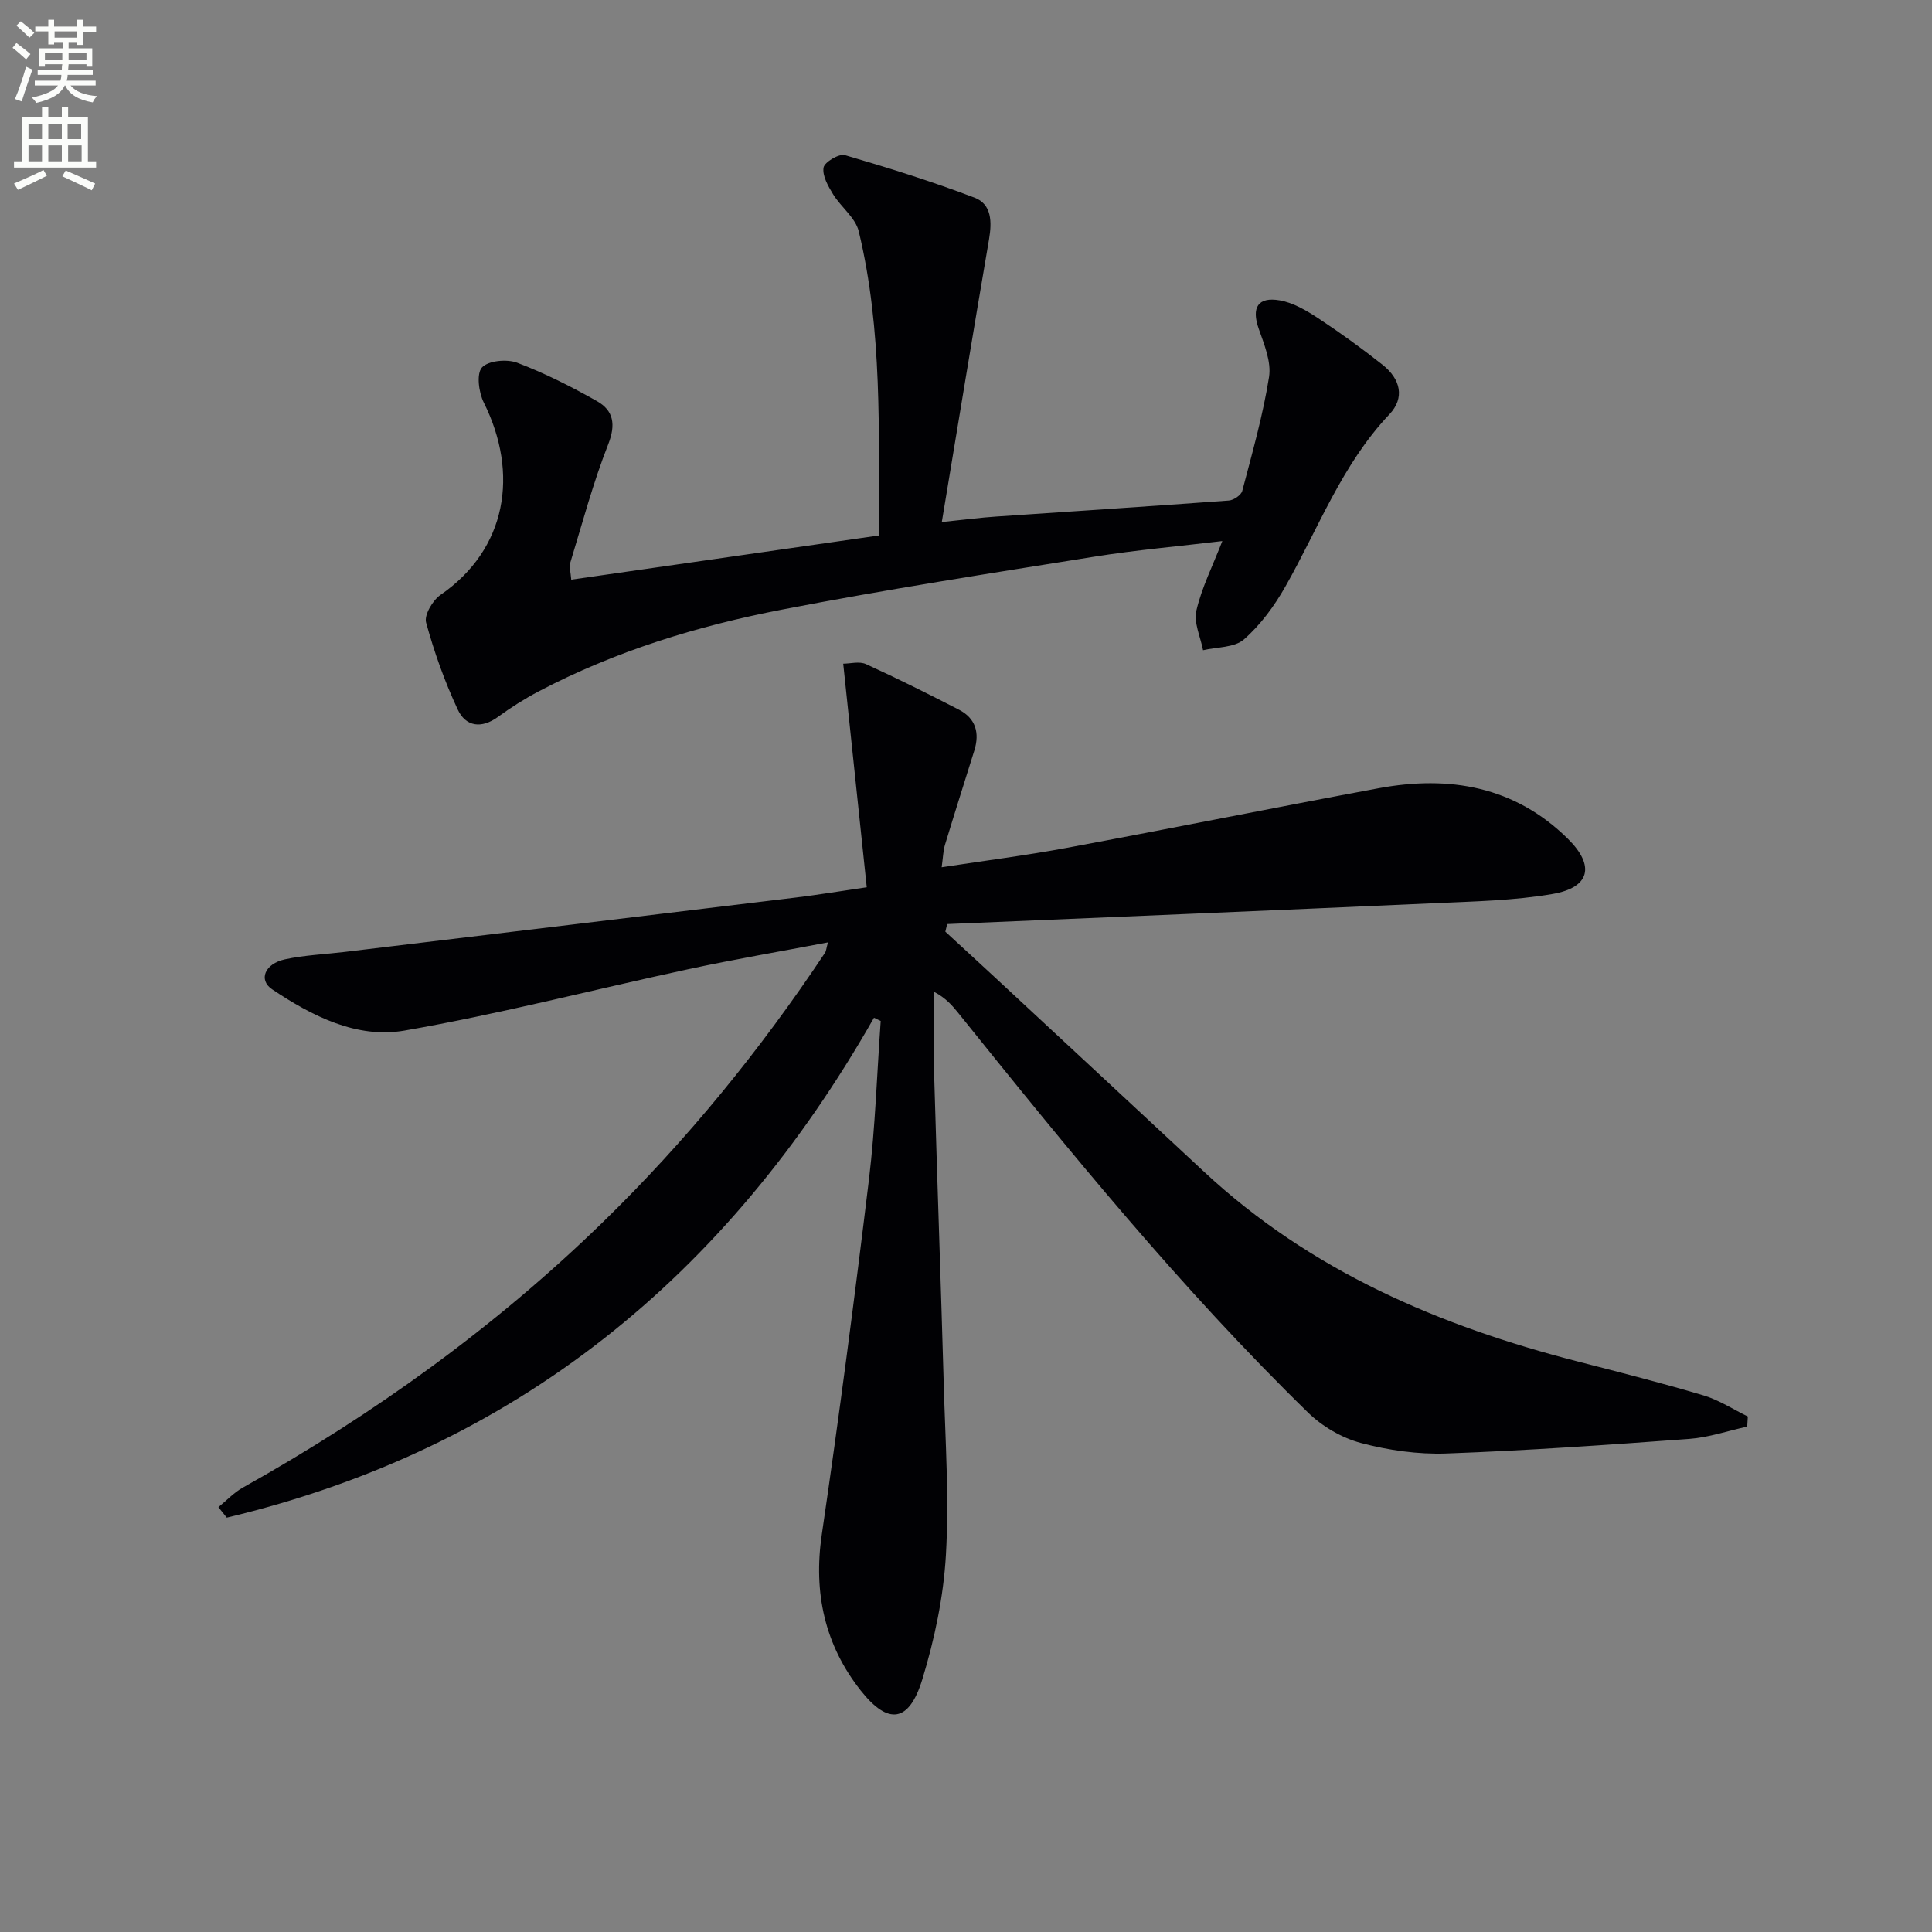 <svg enable-background="new 0 0 400 400" viewBox="0 0 400 400" xmlns="http://www.w3.org/2000/svg"><rect x="0" y="0" width="400" height="400" fill="#808080" stroke="none"/><path d="m2.6 9.9.8-1c.9.7 1.9 1.4 2.9 2.3l-.9 1.1c-1.1-1-2-1.8-2.8-2.4zm.5 10.6c.9-2.1 1.6-4.3 2.3-6.7.4.2.8.4 1.3.6-.7 2.1-1.5 4.3-2.2 6.6zm.3-15.2.9-.9c1 .8 2 1.6 2.8 2.4l-1 1c-.9-.9-1.8-1.7-2.7-2.5zm12.6-1.2h1.2v1.4h2.7v1.1h-2.7v2.7h-1.2v-.6h-1.8v1.3h4.9v3.8h-1.2v-.5h-3.7c0 .4-.1.9-.1 1.2h5.1v1h-5.2c0 .5-.1.9-.2 1.2h6v1h-5.2c1.1 1.3 2.9 2 5.5 2.2-.4.4-.7.8-.9 1.3-2.9-.5-4.8-1.6-5.7-3.5h-.1c-.8 1.7-2.7 2.9-5.9 3.6-.2-.4-.6-.8-.9-1.1 2.8-.6 4.6-1.4 5.4-2.5h-4.8v-1h5.3c.1-.3.2-.7.2-1.2h-4.9v-1h5c0-.4 0-.8.1-1.2h-3.6v.5h-1.2v-3.8h4.9v-1.3h-1.8v.5h-1.2v-2.7h-2.7v-1h2.7v-1.4h1.2v1.4h4.8zm-6.7 8.3h3.6c0-.4 0-.9 0-1.4h-3.6zm1.9-4.6h4.8v-1.3h-4.7v1.3zm6.7 3.2h-3.7v1.4h3.7z" fill="#fbfcfa"/><path d="m8.7 22.1h1.3v2.2h2.8v-2.2h1.3v2.2h4.1v9.1h1.7v1.3h-17v-1.3h1.7v-9.1h4.1zm.3 13.1.7 1.2c-1.8.9-3.8 1.9-6 2.9-.2-.4-.5-.8-.8-1.3 2.3-1 4.4-1.9 6.1-2.8zm-3.1-6.4h2.8v-3.2h-2.8zm0 4.6h2.8v-3.3h-2.8zm4.1-4.6h2.8v-3.2h-2.8zm0 4.6h2.8v-3.3h-2.8zm3.6 1.9c2.1.9 4.1 1.8 6.1 2.7l-.7 1.4c-2.2-1.1-4.2-2-6.1-2.9zm3.2-9.7h-2.8v3.2h2.8zm-2.7 7.8h2.8v-3.3h-2.8z" fill="#fbfcfa"/><g fill="#010104"><path d="m180.95 210.71c-30.42 53.5-74.16 89.24-134 103.5-.58-.72-1.15-1.45-1.73-2.17 1.68-1.37 3.2-3.01 5.06-4.05 27.15-15.2 52.21-33.22 74.54-54.96 17.36-16.91 32.56-35.59 45.98-55.75.26-.39.27-.93.62-2.17-9.9 1.89-19.42 3.51-28.86 5.54-19.62 4.22-39.08 9.28-58.83 12.72-9.87 1.72-19.15-3.03-27.38-8.54-2.9-1.94-1.53-5.3 2.64-6.21 4.03-.87 8.22-1.04 12.34-1.53 31.16-3.75 62.33-7.49 93.49-11.27 4.59-.56 9.15-1.32 14.63-2.12-1.61-15.32-3.2-30.43-4.87-46.29 1.43 0 3.34-.54 4.72.09 6.49 2.96 12.88 6.16 19.23 9.43 3.48 1.79 4.33 4.81 3.19 8.47-2.03 6.49-4.09 12.98-6.07 19.5-.37 1.21-.39 2.52-.69 4.66 9.04-1.39 17.55-2.46 25.96-4.03 21.52-4 42.97-8.33 64.49-12.33 14.66-2.72 28.19-.42 39.23 10.49 5.62 5.56 4.57 10.06-3.2 11.4-7.96 1.37-16.16 1.53-24.27 1.9-33.69 1.51-67.38 2.9-101.07 4.33-.13.52-.25 1.05-.38 1.57 3.35 3.09 6.71 6.16 10.05 9.26 14.52 13.48 29.03 26.96 43.53 40.46 22.05 20.53 48.73 31.93 77.46 39.3 8.68 2.23 17.37 4.44 25.95 7 3.2.95 6.11 2.88 9.16 4.36-.04.7-.08 1.39-.13 2.09-4 .88-7.96 2.25-12.01 2.55-16.74 1.23-33.49 2.41-50.26 3.02-5.89.21-12.01-.66-17.72-2.18-3.95-1.05-8-3.43-10.95-6.31-26.27-25.64-49.38-54.07-72.33-82.63-1.3-1.62-2.66-3.2-5.06-4.45 0 6.1-.15 12.21.03 18.31.6 20.96 1.36 41.91 1.95 62.86.33 11.81 1.13 23.66.45 35.42-.5 8.68-2.35 17.45-4.9 25.79-2.72 8.85-7.01 9.52-12.74 2.26-7.41-9.39-9.83-20.19-8.06-32.26 3.59-24.47 6.8-49 9.77-73.56 1.31-10.87 1.65-21.86 2.43-32.8-.47-.22-.93-.45-1.39-.67z"/><path d="m118.27 120.01c21.61-3.1 42.57-6.11 63.73-9.15-.12-21.43.76-42.42-4.21-62.98-.68-2.81-3.67-5-5.3-7.65-1.03-1.68-2.26-3.83-1.98-5.53.19-1.14 3.21-2.93 4.42-2.58 9.03 2.63 18.04 5.46 26.83 8.8 3.58 1.36 3.62 5.02 3.01 8.62-3.27 19.09-6.4 38.21-9.78 58.54 4.86-.5 8.03-.92 11.22-1.13 16.07-1.11 32.14-2.13 48.2-3.32 1.01-.07 2.56-1.12 2.79-2 2.05-7.81 4.28-15.62 5.54-23.57.5-3.16-1.01-6.78-2.14-10.01-1.52-4.32-.2-6.66 4.37-5.86 2.79.49 5.52 2.1 7.95 3.7 4.57 3.01 9.02 6.23 13.31 9.62 3.77 2.98 4.65 6.88 1.43 10.28-9.84 10.38-14.69 23.61-21.56 35.69-2.27 4-5.13 7.9-8.55 10.9-1.97 1.73-5.59 1.56-8.47 2.24-.53-2.76-1.97-5.72-1.38-8.22 1.11-4.76 3.38-9.25 5.37-14.38-9.06 1.09-17.79 1.84-26.42 3.22-21.62 3.46-43.26 6.81-64.75 10.97-17.46 3.38-34.48 8.58-50.35 16.92-2.93 1.54-5.76 3.33-8.43 5.28-3.46 2.53-6.7 2.03-8.35-1.51-2.7-5.78-4.87-11.86-6.55-18.01-.43-1.56 1.36-4.6 2.98-5.72 13.73-9.47 16.3-25.12 8.96-39.83-1.04-2.09-1.55-5.94-.38-7.25 1.29-1.43 5.16-1.8 7.29-.99 5.71 2.16 11.22 4.95 16.54 7.96 3.43 1.95 3.92 4.84 2.31 8.94-3.13 7.96-5.34 16.28-7.84 24.47-.29.88.07 1.93.19 3.54z"/></g></svg>
